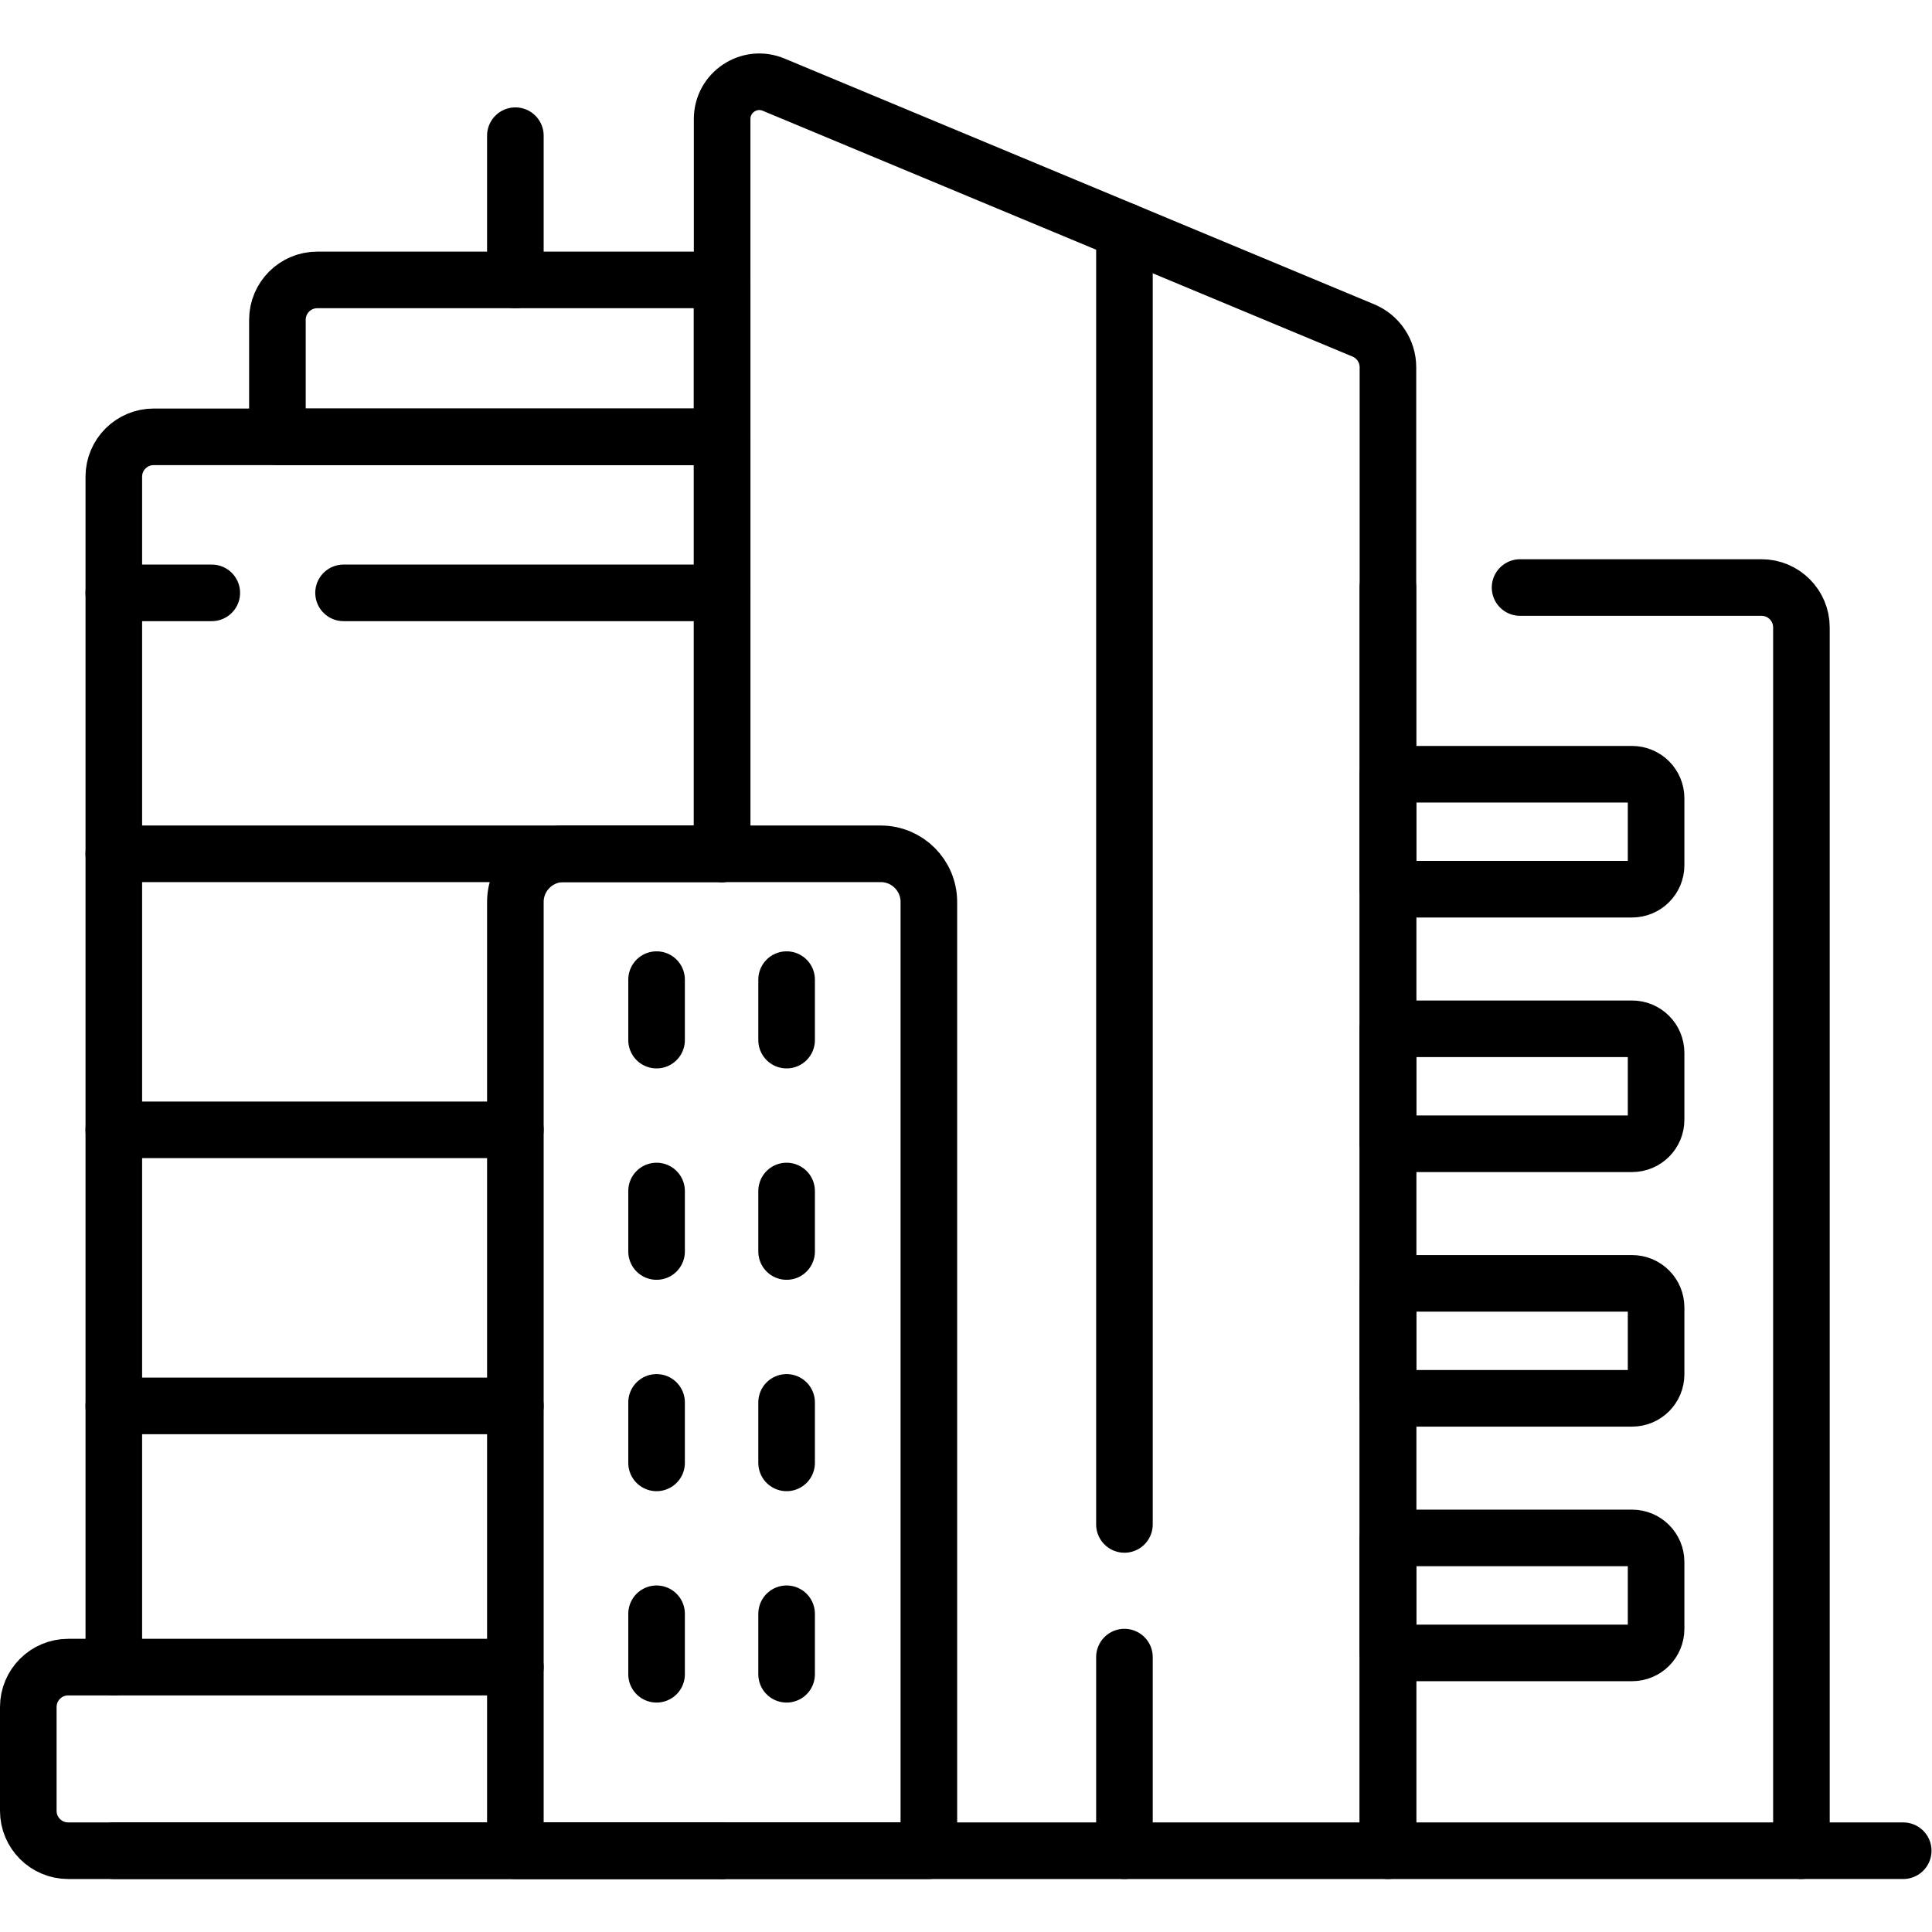 <?xml version="1.0" encoding="UTF-8" standalone="no"?> <svg xmlns="http://www.w3.org/2000/svg" xmlns:svg="http://www.w3.org/2000/svg" version="1.1" id="svg177" xml:space="preserve" width="682.667" height="682.667" viewBox="0 0 682.667 682.667"><defs id="defs181"><clipPath id="clipPath191"><path d="M 0,512 H 512 V 0 H 0 Z" id="path189"></path></clipPath></defs><g id="g183" transform="matrix(1.333,0,0,-1.333,0,682.667)"><g id="g185"><g id="g187" clip-path="url(#clipPath191)"><g id="g193" transform="translate(402.934,356.388)"><path d="m 0,0 h 64.003 c 5.842,0 10.578,-4.735 10.578,-10.577 V -334.842 H -35.026 V 0" style="fill:none;stroke:#000000;stroke-width:15;stroke-linecap:round;stroke-linejoin:round;stroke-miterlimit:10;stroke-dasharray:none;stroke-opacity:1" id="path195"></path></g><g id="g197" transform="translate(30.17,70.214)"><path d="m 0,0 v 315.55 c 0,5.84 4.74,10.57 10.58,10.57 H 161.25 V 215.59" style="fill:none;stroke:#000000;stroke-width:15;stroke-linecap:round;stroke-linejoin:round;stroke-miterlimit:10;stroke-dasharray:none;stroke-opacity:1" id="path199"></path></g><g id="g201" transform="translate(30.17,21.544)"><path d="m 0,0 h 106.44 54.81" style="fill:none;stroke:#000000;stroke-width:15;stroke-linecap:round;stroke-linejoin:round;stroke-miterlimit:10;stroke-dasharray:none;stroke-opacity:1" id="path203"></path></g><g id="g205" transform="translate(191.42,21.544)"><path d="m 0,0 h -54.81 -118.53 c -5.84,0 -10.58,4.74 -10.58,10.58 v 27.51 c 0,5.84 4.74,10.58 10.58,10.58 h 118.53" style="fill:none;stroke:#000000;stroke-width:15;stroke-linecap:round;stroke-linejoin:round;stroke-miterlimit:10;stroke-dasharray:none;stroke-opacity:1" id="path207"></path></g><g id="g209" transform="translate(84.113,437.93)"><path d="M 0,0 H 107.303 V -41.593 H -10.578 v 31.015 C -10.578,-4.736 -5.842,0 0,0 Z" style="fill:none;stroke:#000000;stroke-width:15;stroke-linecap:round;stroke-linejoin:round;stroke-miterlimit:10;stroke-dasharray:none;stroke-opacity:1" id="path211"></path></g><g id="g213" transform="translate(191.42,285.804)"><path d="m 0,0 v 194.77 c 0,7.05 7.16,11.82 13.66,9.11 l 156.32,-65.15 c 3.94,-1.64 6.51,-5.49 6.51,-9.76 V -264.26 H 54.8 0" style="fill:none;stroke:#000000;stroke-width:15;stroke-linecap:round;stroke-linejoin:round;stroke-miterlimit:10;stroke-dasharray:none;stroke-opacity:1" id="path215"></path></g><g id="g217" transform="translate(136.613,476.163)"><path d="M 0,0 V -38.233" style="fill:none;stroke:#000000;stroke-width:15;stroke-linecap:round;stroke-linejoin:round;stroke-miterlimit:10;stroke-dasharray:none;stroke-opacity:1" id="path219"></path></g><g id="g221" transform="translate(504.5,21.547)"><path d="M 0,0 H -26.986" style="fill:none;stroke:#000000;stroke-width:15;stroke-linecap:round;stroke-linejoin:round;stroke-miterlimit:10;stroke-dasharray:none;stroke-opacity:1" id="path223"></path></g><g id="g225" transform="translate(91.067,354.975)"><path d="M 0,0 H 100.349" style="fill:none;stroke:#000000;stroke-width:15;stroke-linecap:round;stroke-linejoin:round;stroke-miterlimit:10;stroke-dasharray:none;stroke-opacity:1" id="path227"></path></g><g id="g229" transform="translate(30.17,354.975)"><path d="M 0,0 H 25.968" style="fill:none;stroke:#000000;stroke-width:15;stroke-linecap:round;stroke-linejoin:round;stroke-miterlimit:10;stroke-dasharray:none;stroke-opacity:1" id="path231"></path></g><g id="g233" transform="translate(30.17,285.803)"><path d="M 0,0 H 161.247" style="fill:none;stroke:#000000;stroke-width:15;stroke-linecap:round;stroke-linejoin:round;stroke-miterlimit:10;stroke-dasharray:none;stroke-opacity:1" id="path235"></path></g><g id="g237" transform="translate(136.61,212.634)"><path d="M 0,0 H -106.44" style="fill:none;stroke:#000000;stroke-width:15;stroke-linecap:round;stroke-linejoin:round;stroke-miterlimit:10;stroke-dasharray:none;stroke-opacity:1" id="path239"></path></g><g id="g241" transform="translate(136.61,139.454)"><path d="M 0,0 H -106.44" style="fill:none;stroke:#000000;stroke-width:15;stroke-linecap:round;stroke-linejoin:round;stroke-miterlimit:10;stroke-dasharray:none;stroke-opacity:1" id="path243"></path></g><g id="g245" transform="translate(246.22,21.546)"><path d="m 0,0 h -109.607 v 251.488 c 0,7.052 5.717,12.769 12.769,12.769 h 84.069 C -5.716,264.257 0,258.54 0,251.488 Z" style="fill:none;stroke:#000000;stroke-width:15;stroke-linecap:round;stroke-linejoin:round;stroke-miterlimit:10;stroke-dasharray:none;stroke-opacity:1" id="path247"></path></g><g id="g249" transform="translate(367.907,276.421)"><path d="m 0,0 h 64.717 c 3.517,0 6.368,2.851 6.368,6.368 v 17.74 c 0,3.517 -2.851,6.368 -6.368,6.368 H 0 Z" style="fill:none;stroke:#000000;stroke-width:15;stroke-linecap:round;stroke-linejoin:round;stroke-miterlimit:10;stroke-dasharray:none;stroke-opacity:1" id="path251"></path></g><g id="g253" transform="translate(367.907,208.941)"><path d="m 0,0 h 64.717 c 3.517,0 6.368,2.851 6.368,6.368 v 17.739 c 0,3.518 -2.851,6.369 -6.368,6.369 H 0 Z" style="fill:none;stroke:#000000;stroke-width:15;stroke-linecap:round;stroke-linejoin:round;stroke-miterlimit:10;stroke-dasharray:none;stroke-opacity:1" id="path255"></path></g><g id="g257" transform="translate(367.907,141.462)"><path d="m 0,0 h 64.717 c 3.517,0 6.368,2.851 6.368,6.368 v 17.739 c 0,3.518 -2.851,6.368 -6.368,6.368 H 0 Z" style="fill:none;stroke:#000000;stroke-width:15;stroke-linecap:round;stroke-linejoin:round;stroke-miterlimit:10;stroke-dasharray:none;stroke-opacity:1" id="path259"></path></g><g id="g261" transform="translate(367.907,73.982)"><path d="m 0,0 h 64.717 c 3.517,0 6.368,2.851 6.368,6.368 v 17.74 c 0,3.517 -2.851,6.368 -6.368,6.368 H 0 Z" style="fill:none;stroke:#000000;stroke-width:15;stroke-linecap:round;stroke-linejoin:round;stroke-miterlimit:10;stroke-dasharray:none;stroke-opacity:1" id="path263"></path></g><g id="g265" transform="translate(298.063,72.868)"><path d="M 0,0 V -51.32" style="fill:none;stroke:#000000;stroke-width:15;stroke-linecap:round;stroke-linejoin:round;stroke-miterlimit:10;stroke-dasharray:none;stroke-opacity:1" id="path267"></path></g><g id="g269" transform="translate(298.063,450.933)"><path d="M 0,0 V -342.896" style="fill:none;stroke:#000000;stroke-width:15;stroke-linecap:round;stroke-linejoin:round;stroke-miterlimit:10;stroke-dasharray:none;stroke-opacity:1" id="path271"></path></g><g id="g273" transform="translate(174.042,252.454)"><path d="M 0,0 V -16.037" style="fill:none;stroke:#000000;stroke-width:15;stroke-linecap:round;stroke-linejoin:round;stroke-miterlimit:10;stroke-dasharray:none;stroke-opacity:1" id="path275"></path></g><g id="g277" transform="translate(208.511,252.454)"><path d="M 0,0 V -16.037" style="fill:none;stroke:#000000;stroke-width:15;stroke-linecap:round;stroke-linejoin:round;stroke-miterlimit:10;stroke-dasharray:none;stroke-opacity:1" id="path279"></path></g><g id="g281" transform="translate(174.042,196.42)"><path d="M 0,0 V -16.037" style="fill:none;stroke:#000000;stroke-width:15;stroke-linecap:round;stroke-linejoin:round;stroke-miterlimit:10;stroke-dasharray:none;stroke-opacity:1" id="path283"></path></g><g id="g285" transform="translate(208.511,196.42)"><path d="M 0,0 V -16.037" style="fill:none;stroke:#000000;stroke-width:15;stroke-linecap:round;stroke-linejoin:round;stroke-miterlimit:10;stroke-dasharray:none;stroke-opacity:1" id="path287"></path></g><g id="g289" transform="translate(174.042,140.388)"><path d="M 0,0 V -16.037" style="fill:none;stroke:#000000;stroke-width:15;stroke-linecap:round;stroke-linejoin:round;stroke-miterlimit:10;stroke-dasharray:none;stroke-opacity:1" id="path291"></path></g><g id="g293" transform="translate(208.511,140.388)"><path d="M 0,0 V -16.037" style="fill:none;stroke:#000000;stroke-width:15;stroke-linecap:round;stroke-linejoin:round;stroke-miterlimit:10;stroke-dasharray:none;stroke-opacity:1" id="path295"></path></g><g id="g297" transform="translate(174.042,84.355)"><path d="M 0,0 V -16.037" style="fill:none;stroke:#000000;stroke-width:15;stroke-linecap:round;stroke-linejoin:round;stroke-miterlimit:10;stroke-dasharray:none;stroke-opacity:1" id="path299"></path></g><g id="g301" transform="translate(208.511,84.355)"><path d="M 0,0 V -16.037" style="fill:none;stroke:#000000;stroke-width:15;stroke-linecap:round;stroke-linejoin:round;stroke-miterlimit:10;stroke-dasharray:none;stroke-opacity:1" id="path303"></path></g></g></g></g></svg> 